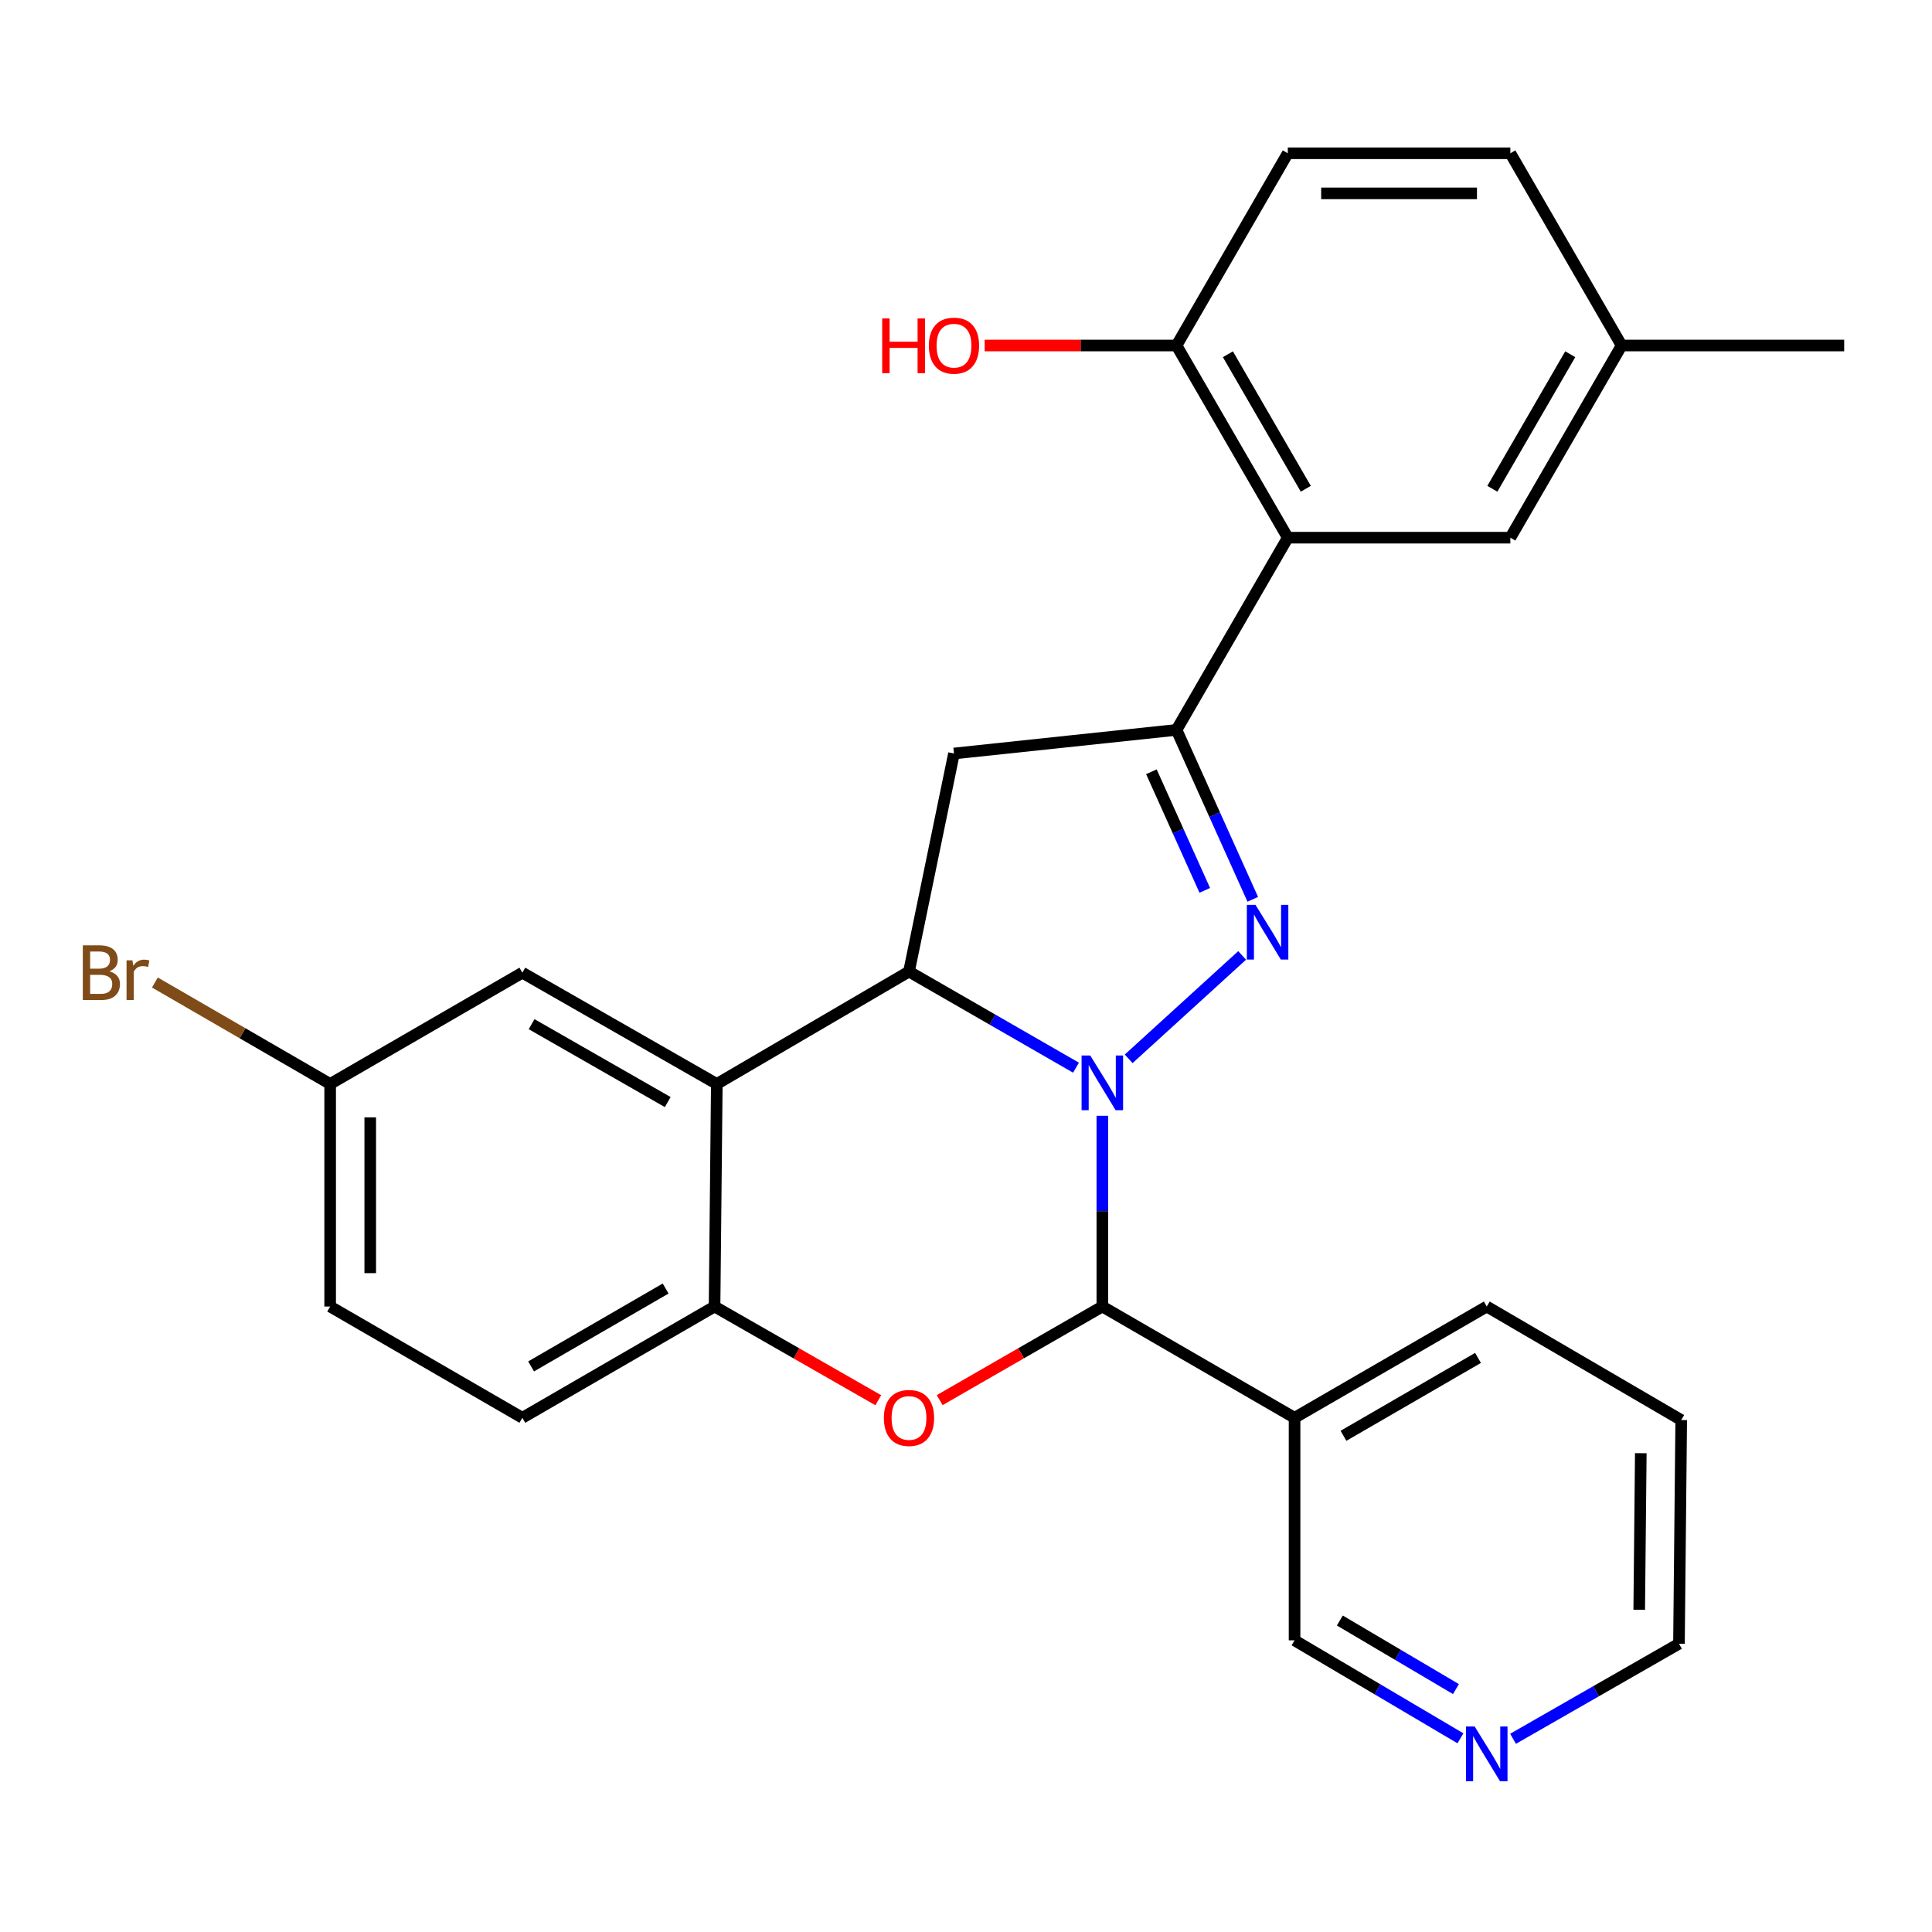 <?xml version='1.0' encoding='iso-8859-1'?>
<svg version='1.1' baseProfile='full'
              xmlns='http://www.w3.org/2000/svg'
                      xmlns:rdkit='http://www.rdkit.org/xml'
                      xmlns:xlink='http://www.w3.org/1999/xlink'
                  xml:space='preserve'
width='1000px' height='1000px' viewBox='0 0 1000 1000'>
<!-- END OF HEADER -->
<rect style='opacity:1.0;fill:#FFFFFF;stroke:none' width='1000' height='1000' x='0' y='0'> </rect>
<path class='bond-0' d='M 584.199,548.047 L 642.93,494.524' style='fill:none;fill-rule:evenodd;stroke:#0000FF;stroke-width:6px;stroke-linecap:butt;stroke-linejoin:miter;stroke-opacity:1' />
<path class='bond-1' d='M 556.939,552.629 L 513.716,527.754' style='fill:none;fill-rule:evenodd;stroke:#0000FF;stroke-width:6px;stroke-linecap:butt;stroke-linejoin:miter;stroke-opacity:1' />
<path class='bond-1' d='M 513.716,527.754 L 470.492,502.878' style='fill:none;fill-rule:evenodd;stroke:#000000;stroke-width:6px;stroke-linecap:butt;stroke-linejoin:miter;stroke-opacity:1' />
<path class='bond-2' d='M 570.565,577.526 L 570.565,626.891' style='fill:none;fill-rule:evenodd;stroke:#0000FF;stroke-width:6px;stroke-linecap:butt;stroke-linejoin:miter;stroke-opacity:1' />
<path class='bond-2' d='M 570.565,626.891 L 570.565,676.257' style='fill:none;fill-rule:evenodd;stroke:#000000;stroke-width:6px;stroke-linecap:butt;stroke-linejoin:miter;stroke-opacity:1' />
<path class='bond-3' d='M 648.436,465.489 L 628.7,421.639' style='fill:none;fill-rule:evenodd;stroke:#0000FF;stroke-width:6px;stroke-linecap:butt;stroke-linejoin:miter;stroke-opacity:1' />
<path class='bond-3' d='M 628.7,421.639 L 608.965,377.79' style='fill:none;fill-rule:evenodd;stroke:#000000;stroke-width:6px;stroke-linecap:butt;stroke-linejoin:miter;stroke-opacity:1' />
<path class='bond-3' d='M 623.594,460.85 L 609.779,430.156' style='fill:none;fill-rule:evenodd;stroke:#0000FF;stroke-width:6px;stroke-linecap:butt;stroke-linejoin:miter;stroke-opacity:1' />
<path class='bond-3' d='M 609.779,430.156 L 595.963,399.461' style='fill:none;fill-rule:evenodd;stroke:#000000;stroke-width:6px;stroke-linecap:butt;stroke-linejoin:miter;stroke-opacity:1' />
<path class='bond-5' d='M 470.492,502.878 L 371.019,561.059' style='fill:none;fill-rule:evenodd;stroke:#000000;stroke-width:6px;stroke-linecap:butt;stroke-linejoin:miter;stroke-opacity:1' />
<path class='bond-6' d='M 470.492,502.878 L 493.779,390.009' style='fill:none;fill-rule:evenodd;stroke:#000000;stroke-width:6px;stroke-linecap:butt;stroke-linejoin:miter;stroke-opacity:1' />
<path class='bond-4' d='M 570.565,676.257 L 528.472,700.482' style='fill:none;fill-rule:evenodd;stroke:#000000;stroke-width:6px;stroke-linecap:butt;stroke-linejoin:miter;stroke-opacity:1' />
<path class='bond-4' d='M 528.472,700.482 L 486.379,724.707' style='fill:none;fill-rule:evenodd;stroke:#FF0000;stroke-width:6px;stroke-linecap:butt;stroke-linejoin:miter;stroke-opacity:1' />
<path class='bond-9' d='M 570.565,676.257 L 670.062,733.85' style='fill:none;fill-rule:evenodd;stroke:#000000;stroke-width:6px;stroke-linecap:butt;stroke-linejoin:miter;stroke-opacity:1' />
<path class='bond-7' d='M 608.965,377.79 L 666.558,278.305' style='fill:none;fill-rule:evenodd;stroke:#000000;stroke-width:6px;stroke-linecap:butt;stroke-linejoin:miter;stroke-opacity:1' />
<path class='bond-27' d='M 608.965,377.79 L 493.779,390.009' style='fill:none;fill-rule:evenodd;stroke:#000000;stroke-width:6px;stroke-linecap:butt;stroke-linejoin:miter;stroke-opacity:1' />
<path class='bond-8' d='M 454.594,724.751 L 412.224,700.504' style='fill:none;fill-rule:evenodd;stroke:#FF0000;stroke-width:6px;stroke-linecap:butt;stroke-linejoin:miter;stroke-opacity:1' />
<path class='bond-8' d='M 412.224,700.504 L 369.855,676.257' style='fill:none;fill-rule:evenodd;stroke:#000000;stroke-width:6px;stroke-linecap:butt;stroke-linejoin:miter;stroke-opacity:1' />
<path class='bond-11' d='M 371.019,561.059 L 270.37,503.466' style='fill:none;fill-rule:evenodd;stroke:#000000;stroke-width:6px;stroke-linecap:butt;stroke-linejoin:miter;stroke-opacity:1' />
<path class='bond-11' d='M 345.616,570.43 L 275.161,530.115' style='fill:none;fill-rule:evenodd;stroke:#000000;stroke-width:6px;stroke-linecap:butt;stroke-linejoin:miter;stroke-opacity:1' />
<path class='bond-28' d='M 371.019,561.059 L 369.855,676.257' style='fill:none;fill-rule:evenodd;stroke:#000000;stroke-width:6px;stroke-linecap:butt;stroke-linejoin:miter;stroke-opacity:1' />
<path class='bond-10' d='M 666.558,278.305 L 608.965,178.831' style='fill:none;fill-rule:evenodd;stroke:#000000;stroke-width:6px;stroke-linecap:butt;stroke-linejoin:miter;stroke-opacity:1' />
<path class='bond-10' d='M 675.876,252.987 L 635.561,183.355' style='fill:none;fill-rule:evenodd;stroke:#000000;stroke-width:6px;stroke-linecap:butt;stroke-linejoin:miter;stroke-opacity:1' />
<path class='bond-12' d='M 666.558,278.305 L 781.755,278.305' style='fill:none;fill-rule:evenodd;stroke:#000000;stroke-width:6px;stroke-linecap:butt;stroke-linejoin:miter;stroke-opacity:1' />
<path class='bond-13' d='M 369.855,676.257 L 270.37,733.85' style='fill:none;fill-rule:evenodd;stroke:#000000;stroke-width:6px;stroke-linecap:butt;stroke-linejoin:miter;stroke-opacity:1' />
<path class='bond-13' d='M 344.536,666.938 L 274.896,707.253' style='fill:none;fill-rule:evenodd;stroke:#000000;stroke-width:6px;stroke-linecap:butt;stroke-linejoin:miter;stroke-opacity:1' />
<path class='bond-18' d='M 670.062,733.85 L 670.062,849.036' style='fill:none;fill-rule:evenodd;stroke:#000000;stroke-width:6px;stroke-linecap:butt;stroke-linejoin:miter;stroke-opacity:1' />
<path class='bond-23' d='M 670.062,733.85 L 769.547,676.257' style='fill:none;fill-rule:evenodd;stroke:#000000;stroke-width:6px;stroke-linecap:butt;stroke-linejoin:miter;stroke-opacity:1' />
<path class='bond-23' d='M 695.381,743.169 L 765.02,702.854' style='fill:none;fill-rule:evenodd;stroke:#000000;stroke-width:6px;stroke-linecap:butt;stroke-linejoin:miter;stroke-opacity:1' />
<path class='bond-15' d='M 608.965,178.831 L 666.558,79.335' style='fill:none;fill-rule:evenodd;stroke:#000000;stroke-width:6px;stroke-linecap:butt;stroke-linejoin:miter;stroke-opacity:1' />
<path class='bond-22' d='M 608.965,178.831 L 559.311,178.831' style='fill:none;fill-rule:evenodd;stroke:#000000;stroke-width:6px;stroke-linecap:butt;stroke-linejoin:miter;stroke-opacity:1' />
<path class='bond-22' d='M 559.311,178.831 L 509.658,178.831' style='fill:none;fill-rule:evenodd;stroke:#FF0000;stroke-width:6px;stroke-linecap:butt;stroke-linejoin:miter;stroke-opacity:1' />
<path class='bond-16' d='M 270.37,503.466 L 170.884,561.059' style='fill:none;fill-rule:evenodd;stroke:#000000;stroke-width:6px;stroke-linecap:butt;stroke-linejoin:miter;stroke-opacity:1' />
<path class='bond-17' d='M 781.755,278.305 L 839.348,178.831' style='fill:none;fill-rule:evenodd;stroke:#000000;stroke-width:6px;stroke-linecap:butt;stroke-linejoin:miter;stroke-opacity:1' />
<path class='bond-17' d='M 772.437,252.987 L 812.752,183.355' style='fill:none;fill-rule:evenodd;stroke:#000000;stroke-width:6px;stroke-linecap:butt;stroke-linejoin:miter;stroke-opacity:1' />
<path class='bond-19' d='M 270.37,733.85 L 170.884,676.257' style='fill:none;fill-rule:evenodd;stroke:#000000;stroke-width:6px;stroke-linecap:butt;stroke-linejoin:miter;stroke-opacity:1' />
<path class='bond-14' d='M 755.919,899.744 L 712.99,874.39' style='fill:none;fill-rule:evenodd;stroke:#0000FF;stroke-width:6px;stroke-linecap:butt;stroke-linejoin:miter;stroke-opacity:1' />
<path class='bond-14' d='M 712.99,874.39 L 670.062,849.036' style='fill:none;fill-rule:evenodd;stroke:#000000;stroke-width:6px;stroke-linecap:butt;stroke-linejoin:miter;stroke-opacity:1' />
<path class='bond-14' d='M 753.592,874.271 L 723.543,856.523' style='fill:none;fill-rule:evenodd;stroke:#0000FF;stroke-width:6px;stroke-linecap:butt;stroke-linejoin:miter;stroke-opacity:1' />
<path class='bond-14' d='M 723.543,856.523 L 693.493,838.775' style='fill:none;fill-rule:evenodd;stroke:#000000;stroke-width:6px;stroke-linecap:butt;stroke-linejoin:miter;stroke-opacity:1' />
<path class='bond-29' d='M 783.154,899.996 L 826.093,875.392' style='fill:none;fill-rule:evenodd;stroke:#0000FF;stroke-width:6px;stroke-linecap:butt;stroke-linejoin:miter;stroke-opacity:1' />
<path class='bond-29' d='M 826.093,875.392 L 869.032,850.788' style='fill:none;fill-rule:evenodd;stroke:#000000;stroke-width:6px;stroke-linecap:butt;stroke-linejoin:miter;stroke-opacity:1' />
<path class='bond-31' d='M 666.558,79.335 L 781.755,79.335' style='fill:none;fill-rule:evenodd;stroke:#000000;stroke-width:6px;stroke-linecap:butt;stroke-linejoin:miter;stroke-opacity:1' />
<path class='bond-31' d='M 683.837,100.085 L 764.475,100.085' style='fill:none;fill-rule:evenodd;stroke:#000000;stroke-width:6px;stroke-linecap:butt;stroke-linejoin:miter;stroke-opacity:1' />
<path class='bond-21' d='M 170.884,561.059 L 125.529,534.802' style='fill:none;fill-rule:evenodd;stroke:#000000;stroke-width:6px;stroke-linecap:butt;stroke-linejoin:miter;stroke-opacity:1' />
<path class='bond-21' d='M 125.529,534.802 L 80.173,508.545' style='fill:none;fill-rule:evenodd;stroke:#7F4C19;stroke-width:6px;stroke-linecap:butt;stroke-linejoin:miter;stroke-opacity:1' />
<path class='bond-30' d='M 170.884,561.059 L 170.884,676.257' style='fill:none;fill-rule:evenodd;stroke:#000000;stroke-width:6px;stroke-linecap:butt;stroke-linejoin:miter;stroke-opacity:1' />
<path class='bond-30' d='M 191.635,578.339 L 191.635,658.977' style='fill:none;fill-rule:evenodd;stroke:#000000;stroke-width:6px;stroke-linecap:butt;stroke-linejoin:miter;stroke-opacity:1' />
<path class='bond-20' d='M 839.348,178.831 L 781.755,79.335' style='fill:none;fill-rule:evenodd;stroke:#000000;stroke-width:6px;stroke-linecap:butt;stroke-linejoin:miter;stroke-opacity:1' />
<path class='bond-25' d='M 839.348,178.831 L 954.545,178.831' style='fill:none;fill-rule:evenodd;stroke:#000000;stroke-width:6px;stroke-linecap:butt;stroke-linejoin:miter;stroke-opacity:1' />
<path class='bond-26' d='M 769.547,676.257 L 870.196,735.014' style='fill:none;fill-rule:evenodd;stroke:#000000;stroke-width:6px;stroke-linecap:butt;stroke-linejoin:miter;stroke-opacity:1' />
<path class='bond-24' d='M 869.032,850.788 L 870.196,735.014' style='fill:none;fill-rule:evenodd;stroke:#000000;stroke-width:6px;stroke-linecap:butt;stroke-linejoin:miter;stroke-opacity:1' />
<path class='bond-24' d='M 848.458,833.213 L 849.273,752.171' style='fill:none;fill-rule:evenodd;stroke:#000000;stroke-width:6px;stroke-linecap:butt;stroke-linejoin:miter;stroke-opacity:1' />
<path  class='atom-0' d='M 564.305 546.311
L 573.585 561.311
Q 574.505 562.791, 575.985 565.471
Q 577.465 568.151, 577.545 568.311
L 577.545 546.311
L 581.305 546.311
L 581.305 574.631
L 577.425 574.631
L 567.465 558.231
Q 566.305 556.311, 565.065 554.111
Q 563.865 551.911, 563.505 551.231
L 563.505 574.631
L 559.825 574.631
L 559.825 546.311
L 564.305 546.311
' fill='#0000FF'/>
<path  class='atom-1' d='M 649.842 468.36
L 659.122 483.36
Q 660.042 484.84, 661.522 487.52
Q 663.002 490.2, 663.082 490.36
L 663.082 468.36
L 666.842 468.36
L 666.842 496.68
L 662.962 496.68
L 653.002 480.28
Q 651.842 478.36, 650.602 476.16
Q 649.402 473.96, 649.042 473.28
L 649.042 496.68
L 645.362 496.68
L 645.362 468.36
L 649.842 468.36
' fill='#0000FF'/>
<path  class='atom-5' d='M 457.492 733.93
Q 457.492 727.13, 460.852 723.33
Q 464.212 719.53, 470.492 719.53
Q 476.772 719.53, 480.132 723.33
Q 483.492 727.13, 483.492 733.93
Q 483.492 740.81, 480.092 744.73
Q 476.692 748.61, 470.492 748.61
Q 464.252 748.61, 460.852 744.73
Q 457.492 740.85, 457.492 733.93
M 470.492 745.41
Q 474.812 745.41, 477.132 742.53
Q 479.492 739.61, 479.492 733.93
Q 479.492 728.37, 477.132 725.57
Q 474.812 722.73, 470.492 722.73
Q 466.172 722.73, 463.812 725.53
Q 461.492 728.33, 461.492 733.93
Q 461.492 739.65, 463.812 742.53
Q 466.172 745.41, 470.492 745.41
' fill='#FF0000'/>
<path  class='atom-15' d='M 763.287 893.633
L 772.567 908.633
Q 773.487 910.113, 774.967 912.793
Q 776.447 915.473, 776.527 915.633
L 776.527 893.633
L 780.287 893.633
L 780.287 921.953
L 776.407 921.953
L 766.447 905.553
Q 765.287 903.633, 764.047 901.433
Q 762.847 899.233, 762.487 898.553
L 762.487 921.953
L 758.807 921.953
L 758.807 893.633
L 763.287 893.633
' fill='#0000FF'/>
<path  class='atom-22' d='M 56.619 502.746
Q 59.339 503.506, 60.699 505.186
Q 62.099 506.826, 62.099 509.266
Q 62.099 513.186, 59.579 515.426
Q 57.099 517.626, 52.379 517.626
L 42.859 517.626
L 42.859 489.306
L 51.219 489.306
Q 56.059 489.306, 58.499 491.266
Q 60.939 493.226, 60.939 496.826
Q 60.939 501.106, 56.619 502.746
M 46.659 492.506
L 46.659 501.386
L 51.219 501.386
Q 54.019 501.386, 55.459 500.266
Q 56.939 499.106, 56.939 496.826
Q 56.939 492.506, 51.219 492.506
L 46.659 492.506
M 52.379 514.426
Q 55.139 514.426, 56.619 513.106
Q 58.099 511.786, 58.099 509.266
Q 58.099 506.946, 56.459 505.786
Q 54.859 504.586, 51.779 504.586
L 46.659 504.586
L 46.659 514.426
L 52.379 514.426
' fill='#7F4C19'/>
<path  class='atom-22' d='M 68.539 497.066
L 68.979 499.906
Q 71.139 496.706, 74.659 496.706
Q 75.779 496.706, 77.299 497.106
L 76.699 500.466
Q 74.979 500.066, 74.019 500.066
Q 72.339 500.066, 71.219 500.746
Q 70.139 501.386, 69.259 502.946
L 69.259 517.626
L 65.499 517.626
L 65.499 497.066
L 68.539 497.066
' fill='#7F4C19'/>
<path  class='atom-23' d='M 456.619 164.831
L 460.459 164.831
L 460.459 176.871
L 474.939 176.871
L 474.939 164.831
L 478.779 164.831
L 478.779 193.151
L 474.939 193.151
L 474.939 180.071
L 460.459 180.071
L 460.459 193.151
L 456.619 193.151
L 456.619 164.831
' fill='#FF0000'/>
<path  class='atom-23' d='M 480.779 178.911
Q 480.779 172.111, 484.139 168.311
Q 487.499 164.511, 493.779 164.511
Q 500.059 164.511, 503.419 168.311
Q 506.779 172.111, 506.779 178.911
Q 506.779 185.791, 503.379 189.711
Q 499.979 193.591, 493.779 193.591
Q 487.539 193.591, 484.139 189.711
Q 480.779 185.831, 480.779 178.911
M 493.779 190.391
Q 498.099 190.391, 500.419 187.511
Q 502.779 184.591, 502.779 178.911
Q 502.779 173.351, 500.419 170.551
Q 498.099 167.711, 493.779 167.711
Q 489.459 167.711, 487.099 170.511
Q 484.779 173.311, 484.779 178.911
Q 484.779 184.631, 487.099 187.511
Q 489.459 190.391, 493.779 190.391
' fill='#FF0000'/>
</svg>
